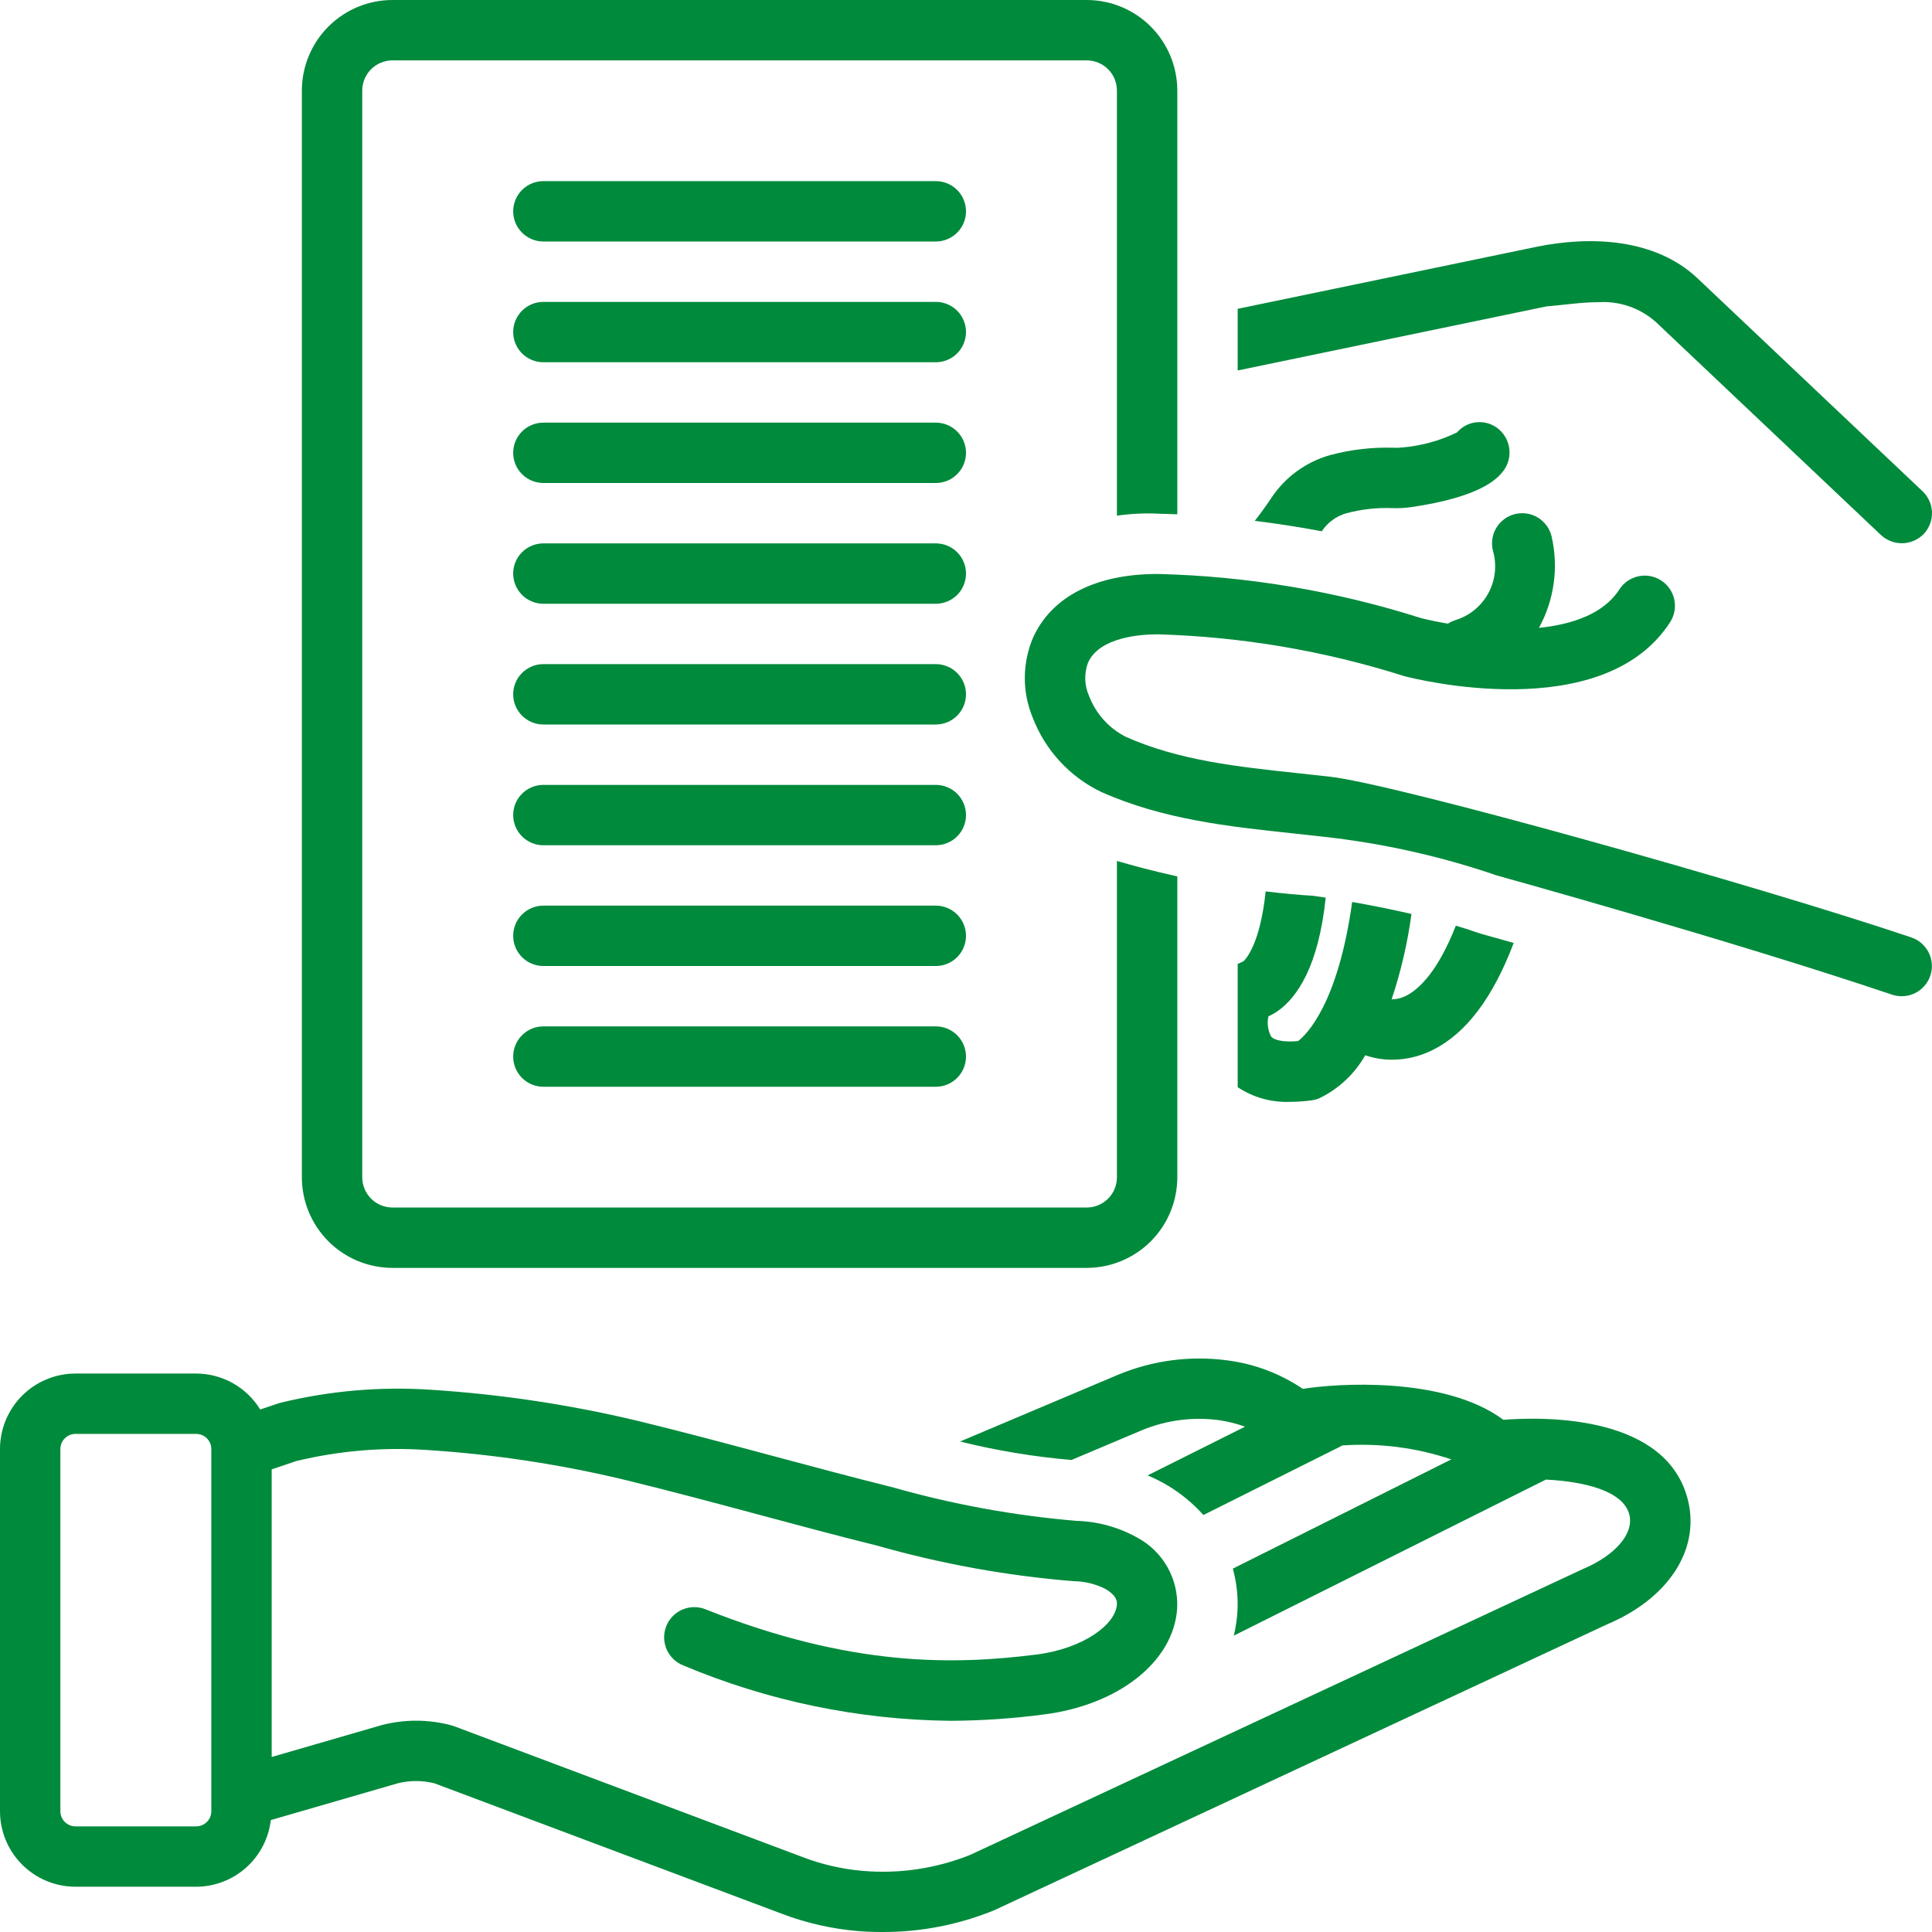 <svg width="109" height="109" viewBox="0 0 109 109" fill="none" xmlns="http://www.w3.org/2000/svg">
<g clip-path="url(#clip0_13_13)">
<path d="M90.195 17.049C90.781 17.013 91.368 17.094 91.923 17.287C92.478 17.48 92.988 17.781 93.426 18.172L106.126 30.191C106.457 30.496 106.893 30.66 107.343 30.648C107.793 30.636 108.22 30.448 108.534 30.124C108.844 29.796 109.011 29.358 108.999 28.906C108.986 28.455 108.795 28.027 108.467 27.716L95.767 15.698C93.391 13.45 89.723 13.295 86.659 13.93L69.828 17.423V20.901L87.249 17.287C88.213 17.208 89.221 17.047 90.195 17.049Z" fill="#008A3C"/>
<path d="M52.797 10.219H30.656C30.204 10.219 29.771 10.398 29.452 10.718C29.132 11.037 28.953 11.47 28.953 11.922C28.953 12.374 29.132 12.807 29.452 13.126C29.771 13.446 30.204 13.625 30.656 13.625H52.797C53.248 13.625 53.681 13.446 54.001 13.126C54.32 12.807 54.5 12.374 54.5 11.922C54.5 11.47 54.32 11.037 54.001 10.718C53.681 10.398 53.248 10.219 52.797 10.219Z" fill="#008A3C"/>
<path d="M52.797 17.032H30.656C30.204 17.032 29.771 17.211 29.452 17.53C29.132 17.85 28.953 18.283 28.953 18.735C28.953 19.186 29.132 19.619 29.452 19.939C29.771 20.258 30.204 20.438 30.656 20.438H52.797C53.248 20.438 53.681 20.258 54.001 19.939C54.32 19.619 54.5 19.186 54.5 18.735C54.5 18.283 54.32 17.85 54.001 17.53C53.681 17.211 53.248 17.032 52.797 17.032Z" fill="#008A3C"/>
<path d="M52.797 23.844H30.656C30.204 23.844 29.771 24.023 29.452 24.343C29.132 24.662 28.953 25.095 28.953 25.547C28.953 25.999 29.132 26.432 29.452 26.751C29.771 27.071 30.204 27.25 30.656 27.25H52.797C53.248 27.25 53.681 27.071 54.001 26.751C54.32 26.432 54.5 25.999 54.5 25.547C54.5 25.095 54.32 24.662 54.001 24.343C53.681 24.023 53.248 23.844 52.797 23.844Z" fill="#008A3C"/>
<path d="M52.797 30.657H30.656C30.204 30.657 29.771 30.836 29.452 31.155C29.132 31.475 28.953 31.908 28.953 32.36C28.953 32.811 29.132 33.245 29.452 33.564C29.771 33.883 30.204 34.063 30.656 34.063H52.797C53.248 34.063 53.681 33.883 54.001 33.564C54.32 33.245 54.5 32.811 54.5 32.36C54.5 31.908 54.32 31.475 54.001 31.155C53.681 30.836 53.248 30.657 52.797 30.657Z" fill="#008A3C"/>
<path d="M52.797 37.469H30.656C30.204 37.469 29.771 37.648 29.452 37.968C29.132 38.287 28.953 38.72 28.953 39.172C28.953 39.624 29.132 40.057 29.452 40.376C29.771 40.696 30.204 40.875 30.656 40.875H52.797C53.248 40.875 53.681 40.696 54.001 40.376C54.32 40.057 54.5 39.624 54.5 39.172C54.5 38.72 54.32 38.287 54.001 37.968C53.681 37.648 53.248 37.469 52.797 37.469Z" fill="#008A3C"/>
<path d="M52.797 44.282H30.656C30.204 44.282 29.771 44.461 29.452 44.78C29.132 45.1 28.953 45.533 28.953 45.985C28.953 46.436 29.132 46.87 29.452 47.189C29.771 47.508 30.204 47.688 30.656 47.688H52.797C53.248 47.688 53.681 47.508 54.001 47.189C54.32 46.87 54.5 46.436 54.5 45.985C54.5 45.533 54.32 45.1 54.001 44.78C53.681 44.461 53.248 44.282 52.797 44.282Z" fill="#008A3C"/>
<path d="M52.797 51.094H30.656C30.204 51.094 29.771 51.274 29.452 51.593C29.132 51.913 28.953 52.346 28.953 52.797C28.953 53.249 29.132 53.682 29.452 54.002C29.771 54.321 30.204 54.501 30.656 54.501H52.797C53.248 54.501 53.681 54.321 54.001 54.002C54.32 53.682 54.5 53.249 54.5 52.797C54.5 52.346 54.32 51.913 54.001 51.593C53.681 51.274 53.248 51.094 52.797 51.094Z" fill="#008A3C"/>
<path d="M52.797 57.907H30.656C30.204 57.907 29.771 58.086 29.452 58.406C29.132 58.725 28.953 59.158 28.953 59.61C28.953 60.062 29.132 60.495 29.452 60.814C29.771 61.134 30.204 61.313 30.656 61.313H52.797C53.248 61.313 53.681 61.134 54.001 60.814C54.32 60.495 54.5 60.062 54.5 59.61C54.5 59.158 54.32 58.725 54.001 58.406C53.681 58.086 53.248 57.907 52.797 57.907Z" fill="#008A3C"/>
<path d="M107.841 52.891C99.008 49.912 78.784 44.253 75.073 43.825C74.486 43.757 73.896 43.694 73.305 43.63C69.813 43.259 66.514 42.907 63.507 41.566C62.555 41.078 61.818 40.255 61.439 39.255C61.177 38.662 61.158 37.99 61.385 37.383C62.033 35.945 64.341 35.788 65.313 35.788H65.321C70.022 35.922 74.681 36.709 79.165 38.127C79.196 38.137 79.228 38.147 79.26 38.155C79.713 38.272 90.416 41.008 94.225 35.102C94.47 34.722 94.554 34.26 94.459 33.819C94.364 33.377 94.097 32.992 93.717 32.747C93.337 32.502 92.876 32.418 92.434 32.513C91.993 32.609 91.607 32.876 91.362 33.255C90.48 34.625 88.727 35.228 86.824 35.424C87.689 33.847 87.943 32.006 87.536 30.254C87.429 29.815 87.152 29.437 86.766 29.202C86.381 28.967 85.917 28.895 85.478 29.002C85.039 29.108 84.661 29.385 84.426 29.771C84.191 30.157 84.119 30.62 84.226 31.059C84.462 31.863 84.371 32.728 83.972 33.464C83.572 34.201 82.898 34.75 82.095 34.991C81.953 35.038 81.817 35.103 81.691 35.186C81.1 35.086 80.575 34.976 80.171 34.872C75.364 33.343 70.365 32.505 65.323 32.382H65.311C61.823 32.382 59.326 33.661 58.279 35.983C57.979 36.692 57.822 37.453 57.818 38.223C57.814 38.992 57.963 39.755 58.256 40.467C58.958 42.313 60.341 43.82 62.12 44.677C65.618 46.237 69.342 46.634 72.944 47.018C73.525 47.08 74.105 47.142 74.683 47.209C78.004 47.574 81.275 48.305 84.437 49.388C84.472 49.399 97.708 53.068 106.752 56.119C107.18 56.261 107.646 56.228 108.05 56.027C108.453 55.826 108.76 55.474 108.904 55.047C109.048 54.62 109.017 54.153 108.818 53.749C108.618 53.345 108.267 53.036 107.841 52.891Z" fill="#008A3C"/>
<path d="M72.082 57.046C73.177 56.278 74.388 54.534 74.794 50.643C74.479 50.595 74.232 50.56 74.089 50.54C73.168 50.483 72.272 50.396 71.406 50.291C71.094 53.276 70.284 54.119 70.144 54.242C70.093 54.261 70.043 54.283 69.994 54.308C69.933 54.339 69.882 54.359 69.828 54.382V61.337C70.702 61.917 71.737 62.206 72.785 62.165C73.197 62.163 73.609 62.134 74.017 62.076C74.145 62.06 74.269 62.028 74.389 61.982C75.499 61.458 76.419 60.603 77.024 59.535C77.513 59.704 78.028 59.789 78.545 59.787C79.352 59.783 80.146 59.589 80.863 59.221C82.725 58.286 84.242 56.265 85.4 53.199C84.313 52.892 83.665 52.712 83.636 52.704C83.527 52.674 83.42 52.64 83.313 52.603C82.932 52.47 82.536 52.344 82.135 52.224C81.136 54.782 80.088 55.759 79.427 56.127C79.15 56.291 78.835 56.378 78.513 56.38C79.037 54.813 79.412 53.201 79.633 51.564C78.415 51.281 77.247 51.056 76.287 50.888C75.494 56.591 73.743 58.345 73.236 58.737C72.355 58.815 71.876 58.666 71.717 58.486C71.531 58.134 71.476 57.727 71.561 57.339C71.744 57.258 71.918 57.16 72.082 57.046Z" fill="#008A3C"/>
<path d="M22.14 71.532H61.312C62.667 71.53 63.966 70.992 64.924 70.034C65.881 69.076 66.42 67.777 66.422 66.422V49.446C65.067 49.145 63.91 48.835 63.015 48.572V66.422C63.015 66.874 62.835 67.307 62.516 67.626C62.197 67.945 61.764 68.125 61.312 68.126H22.14C21.689 68.125 21.256 67.945 20.937 67.626C20.617 67.307 20.438 66.874 20.437 66.422V5.109C20.438 4.658 20.617 4.225 20.937 3.906C21.256 3.586 21.689 3.407 22.14 3.406H61.312C61.764 3.407 62.197 3.586 62.516 3.906C62.835 4.225 63.015 4.658 63.015 5.109V29.093C63.831 28.976 64.657 28.94 65.48 28.987C65.67 28.99 65.999 28.998 66.422 29.016V5.109C66.42 3.755 65.881 2.456 64.924 1.498C63.966 0.54 62.667 0.001 61.312 0H22.14C20.786 0.001 19.487 0.54 18.529 1.498C17.571 2.456 17.032 3.755 17.031 5.109V66.422C17.032 67.777 17.571 69.076 18.529 70.034C19.487 70.992 20.786 71.53 22.14 71.532Z" fill="#008A3C"/>
<path d="M82.202 24.395C81.232 24.869 80.181 25.157 79.104 25.244C78.954 25.262 78.802 25.268 78.651 25.261C77.437 25.221 76.224 25.361 75.05 25.674C73.678 26.058 72.492 26.926 71.71 28.118C71.4 28.585 71.092 29.004 70.79 29.386C71.934 29.526 73.207 29.716 74.572 29.973C74.896 29.483 75.383 29.124 75.948 28.96C76.794 28.733 77.67 28.634 78.546 28.666C78.896 28.681 79.247 28.663 79.594 28.614C83.549 28.042 84.447 27.002 84.742 26.661C85.04 26.317 85.191 25.871 85.161 25.417C85.132 24.964 84.925 24.54 84.585 24.238C84.419 24.091 84.225 23.977 84.015 23.905C83.805 23.833 83.583 23.804 83.361 23.818C83.139 23.833 82.923 23.891 82.724 23.99C82.525 24.089 82.348 24.227 82.202 24.395Z" fill="#008A3C"/>
<path d="M84.816 80.102C81.499 77.633 75.368 78.049 73.504 78.358C72.231 77.498 70.775 76.947 69.252 76.751C67.172 76.472 65.056 76.746 63.116 77.546L54.166 81.328C56.23 81.84 58.332 82.188 60.451 82.369L64.441 80.684C65.812 80.119 67.307 79.926 68.775 80.124C69.276 80.195 69.767 80.317 70.242 80.491L64.747 83.239C65.152 83.408 65.545 83.607 65.922 83.834C66.656 84.281 67.32 84.833 67.894 85.474L75.699 81.571L75.69 81.553C77.785 81.401 79.889 81.667 81.881 82.336L69.554 88.499C69.775 89.3 69.863 90.133 69.812 90.962C69.78 91.406 69.713 91.847 69.61 92.28L87.217 83.476C89.326 83.582 91.603 84.09 91.93 85.475C92.178 86.531 91.142 87.747 89.293 88.528L54.744 104.646C52.819 105.419 50.739 105.73 48.672 105.551C47.51 105.452 46.369 105.189 45.281 104.772L25.626 97.392C25.578 97.373 25.529 97.358 25.48 97.344C24.192 96.997 22.836 96.99 21.545 97.324L15.328 99.126V82.9L16.712 82.431C19.125 81.849 21.612 81.638 24.088 81.806C27.829 82.046 31.543 82.605 35.19 83.476C37.73 84.093 40.308 84.784 42.801 85.453C44.97 86.034 47.212 86.636 49.434 87.189L49.52 87.211C53.125 88.234 56.821 88.903 60.556 89.207C61.191 89.211 61.816 89.364 62.381 89.653C63.044 90.057 63.023 90.375 63.013 90.529C62.944 91.619 61.179 93.007 58.448 93.35C53.855 93.925 48.045 94.073 39.801 90.792C39.382 90.625 38.913 90.632 38.498 90.81C38.083 90.989 37.756 91.325 37.589 91.745C37.422 92.165 37.429 92.634 37.608 93.048C37.786 93.463 38.122 93.79 38.542 93.957C43.317 95.967 48.437 97.029 53.617 97.085C55.375 97.077 57.13 96.959 58.872 96.73C63.121 96.196 66.222 93.735 66.413 90.745C66.456 89.932 66.266 89.124 65.866 88.415C65.465 87.706 64.871 87.126 64.152 86.744C63.101 86.158 61.925 85.836 60.722 85.804C57.21 85.506 53.734 84.87 50.344 83.906L50.258 83.885C48.066 83.337 45.838 82.74 43.683 82.163C41.171 81.49 38.573 80.793 35.994 80.166C32.159 79.249 28.252 78.661 24.317 78.408C21.466 78.217 18.602 78.464 15.826 79.141C15.78 79.153 15.734 79.166 15.689 79.181L14.681 79.522C14.303 78.904 13.772 78.393 13.14 78.037C12.508 77.682 11.795 77.495 11.07 77.493H4.258C3.129 77.494 2.047 77.943 1.248 78.741C0.45 79.54 0.001 80.622 -0 81.751V102.188C0.001 103.317 0.45 104.399 1.248 105.198C2.047 105.996 3.129 106.445 4.258 106.446H11.07C12.11 106.443 13.113 106.058 13.888 105.365C14.664 104.672 15.158 103.719 15.278 102.686L22.441 100.61C23.12 100.442 23.828 100.442 24.507 100.61L44.083 107.961C45.47 108.49 46.925 108.823 48.404 108.948C48.856 108.983 49.308 109 49.761 109C51.944 109.011 54.107 108.589 56.126 107.758L90.675 91.64C94.105 90.194 95.898 87.468 95.245 84.695C94.102 79.841 87.252 79.918 84.816 80.102ZM11.922 102.188C11.921 102.414 11.832 102.631 11.672 102.79C11.512 102.95 11.296 103.04 11.07 103.04H4.258C4.032 103.04 3.815 102.95 3.656 102.79C3.496 102.631 3.406 102.414 3.406 102.188V81.751C3.406 81.525 3.496 81.308 3.656 81.149C3.815 80.989 4.032 80.899 4.258 80.899H11.07C11.296 80.899 11.512 80.989 11.672 81.149C11.832 81.308 11.921 81.525 11.922 81.751V102.188Z" fill="#008A3C"/>
</g>
<defs>
<clipPath id="clip0_13_13">
<rect width="109" height="109" fill="white"/>
</clipPath>
</defs>
</svg>
